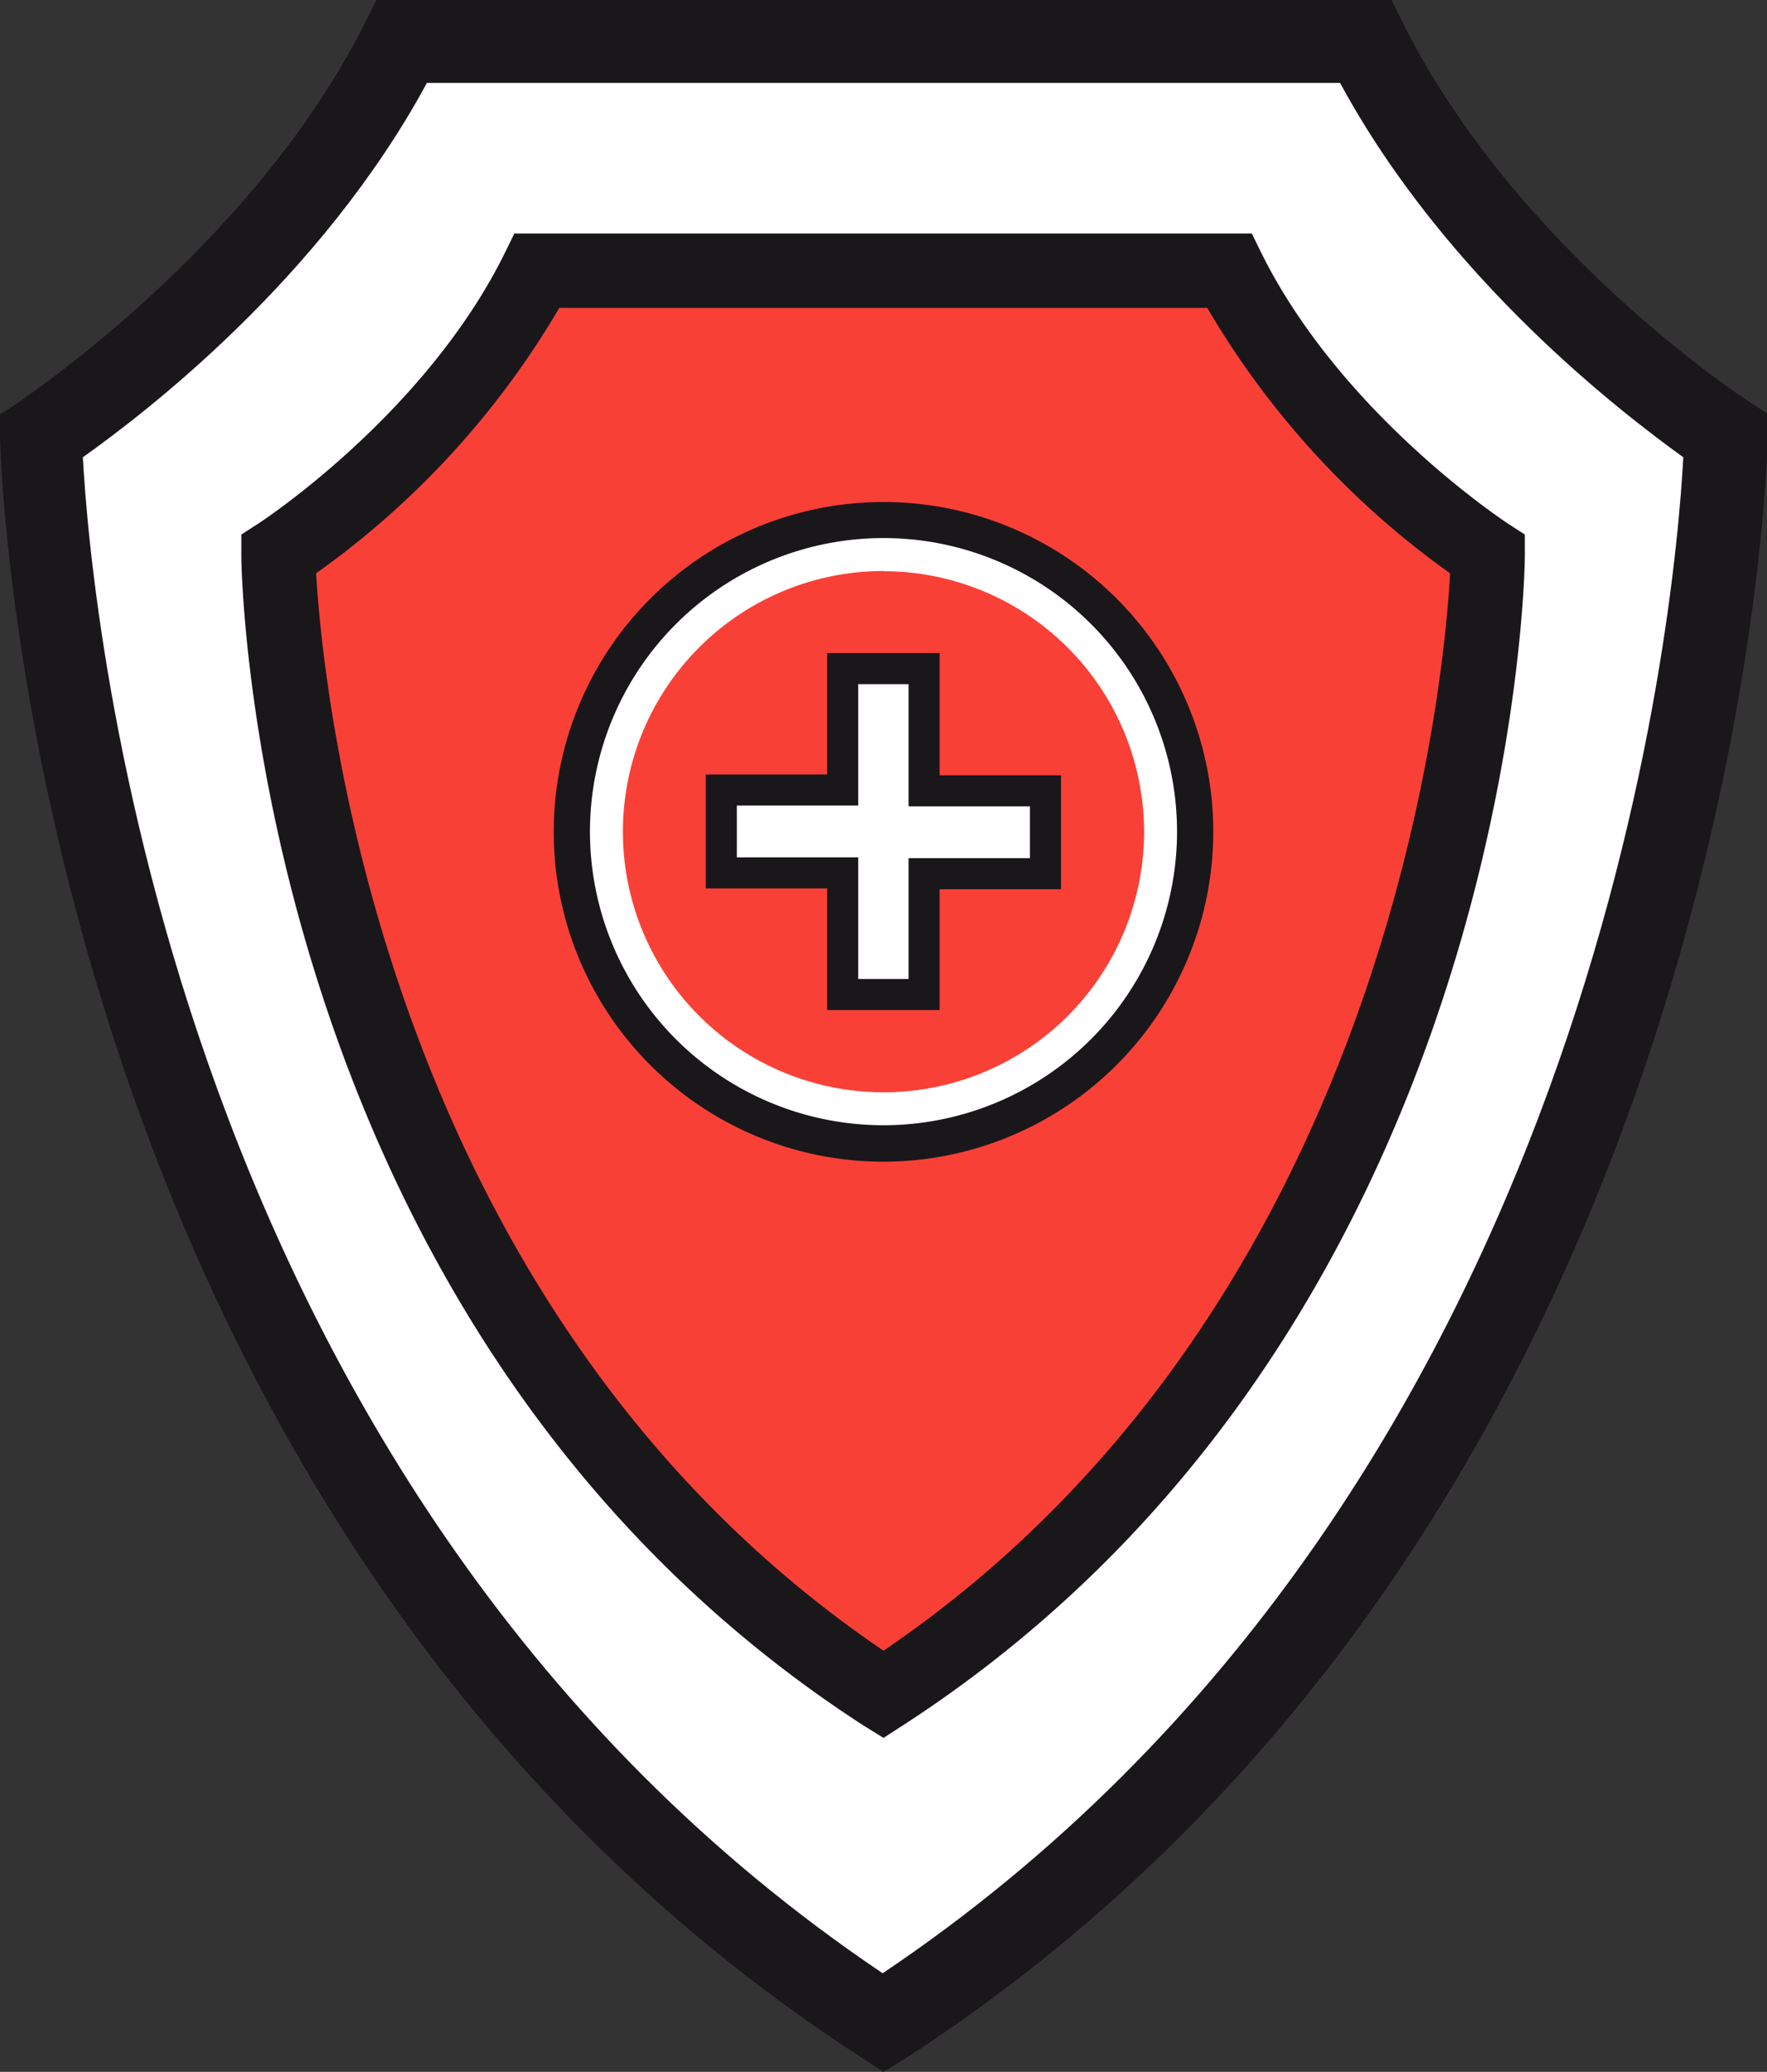 <svg xmlns="http://www.w3.org/2000/svg" viewBox="0 0 85.3 100"><rect x="0" y="0" width="85.3" height="100" fill="#333333" stroke="none"/><defs><style>.cls-1,.cls-4{fill:#fff;}.cls-2{fill:#f94037;}.cls-3{fill:#1a171b;}.cls-4{stroke:#1a171b;stroke-miterlimit:10;stroke-width:1.5px;}</style></defs><title>Process-3</title><g id="Calque_2" data-name="Calque 2"><g id="Calque_1-2" data-name="Calque 1"><path class="cls-1" d="M3,21.33c.4,7.43,4.27,51.35,39.64,75.13,35.42-23.81,39.25-67.7,39.64-75.13-2.95-2.08-11.73-8.8-17-18.57H20C14.74,12.53,6,19.25,3,21.33Z"/><path class="cls-2" d="M14,26.77c.35,5.9,3.36,37.25,28.65,54.4C67.94,64,71,32.67,71.3,26.77A43.3,43.3,0,0,1,59,13.35H26.29A43.3,43.3,0,0,1,14,26.77Z"/><path class="cls-3" d="M42.65,100l-1.08-.7C1.16,73.1,0,21.59,0,21.07V20l.93-.6C1,19.3,12.15,12,17.62,1.1L18.17,0h49l.55,1.1c5.49,11,16.58,18.2,16.69,18.27l.93.6v1.1c0,.52-1.14,52-41.55,78.23ZM4,22.07c.39,7.24,4.16,50,38.61,73.17C77.14,72.05,80.87,29.3,81.26,22.07,78.39,20,69.83,13.5,64.69,4H20.61C15.47,13.5,6.91,20,4,22.07Z"/><path class="cls-3" d="M42.65,83.88l-1-.62c-29.17-18.91-30-54.94-30-56.46v-1l.82-.53c.08-.05,8-5.21,11.87-13l.49-1H60.43l.49,1c3.89,7.78,11.79,12.94,11.87,13l.82.53v1c0,1.52-.82,37.55-30,56.46ZM15.26,27.67c.33,5.64,3.21,35.6,27.39,52C66.82,63.27,69.7,33.31,70,27.67A41.38,41.38,0,0,1,58.28,14.86H27A41.38,41.38,0,0,1,15.26,27.67Z"/><path class="cls-3" d="M42.65,56.07A15.92,15.92,0,1,1,58.57,40.15,15.94,15.94,0,0,1,42.65,56.07Zm0-30.06A14.14,14.14,0,1,0,56.79,40.15,14.16,14.16,0,0,0,42.65,26Z"/><path class="cls-4" d="M44.61,38.17h5.86v4H44.61V48H40.68V42.13H34.82v-4h5.86V32.27h3.93Z"/><path class="cls-1" d="M42.65,54.31A14.17,14.17,0,1,1,56.82,40.15,14.18,14.18,0,0,1,42.65,54.31Zm0-26.75A12.58,12.58,0,1,0,55.23,40.15,12.59,12.59,0,0,0,42.65,27.57Z"/></g></g></svg>